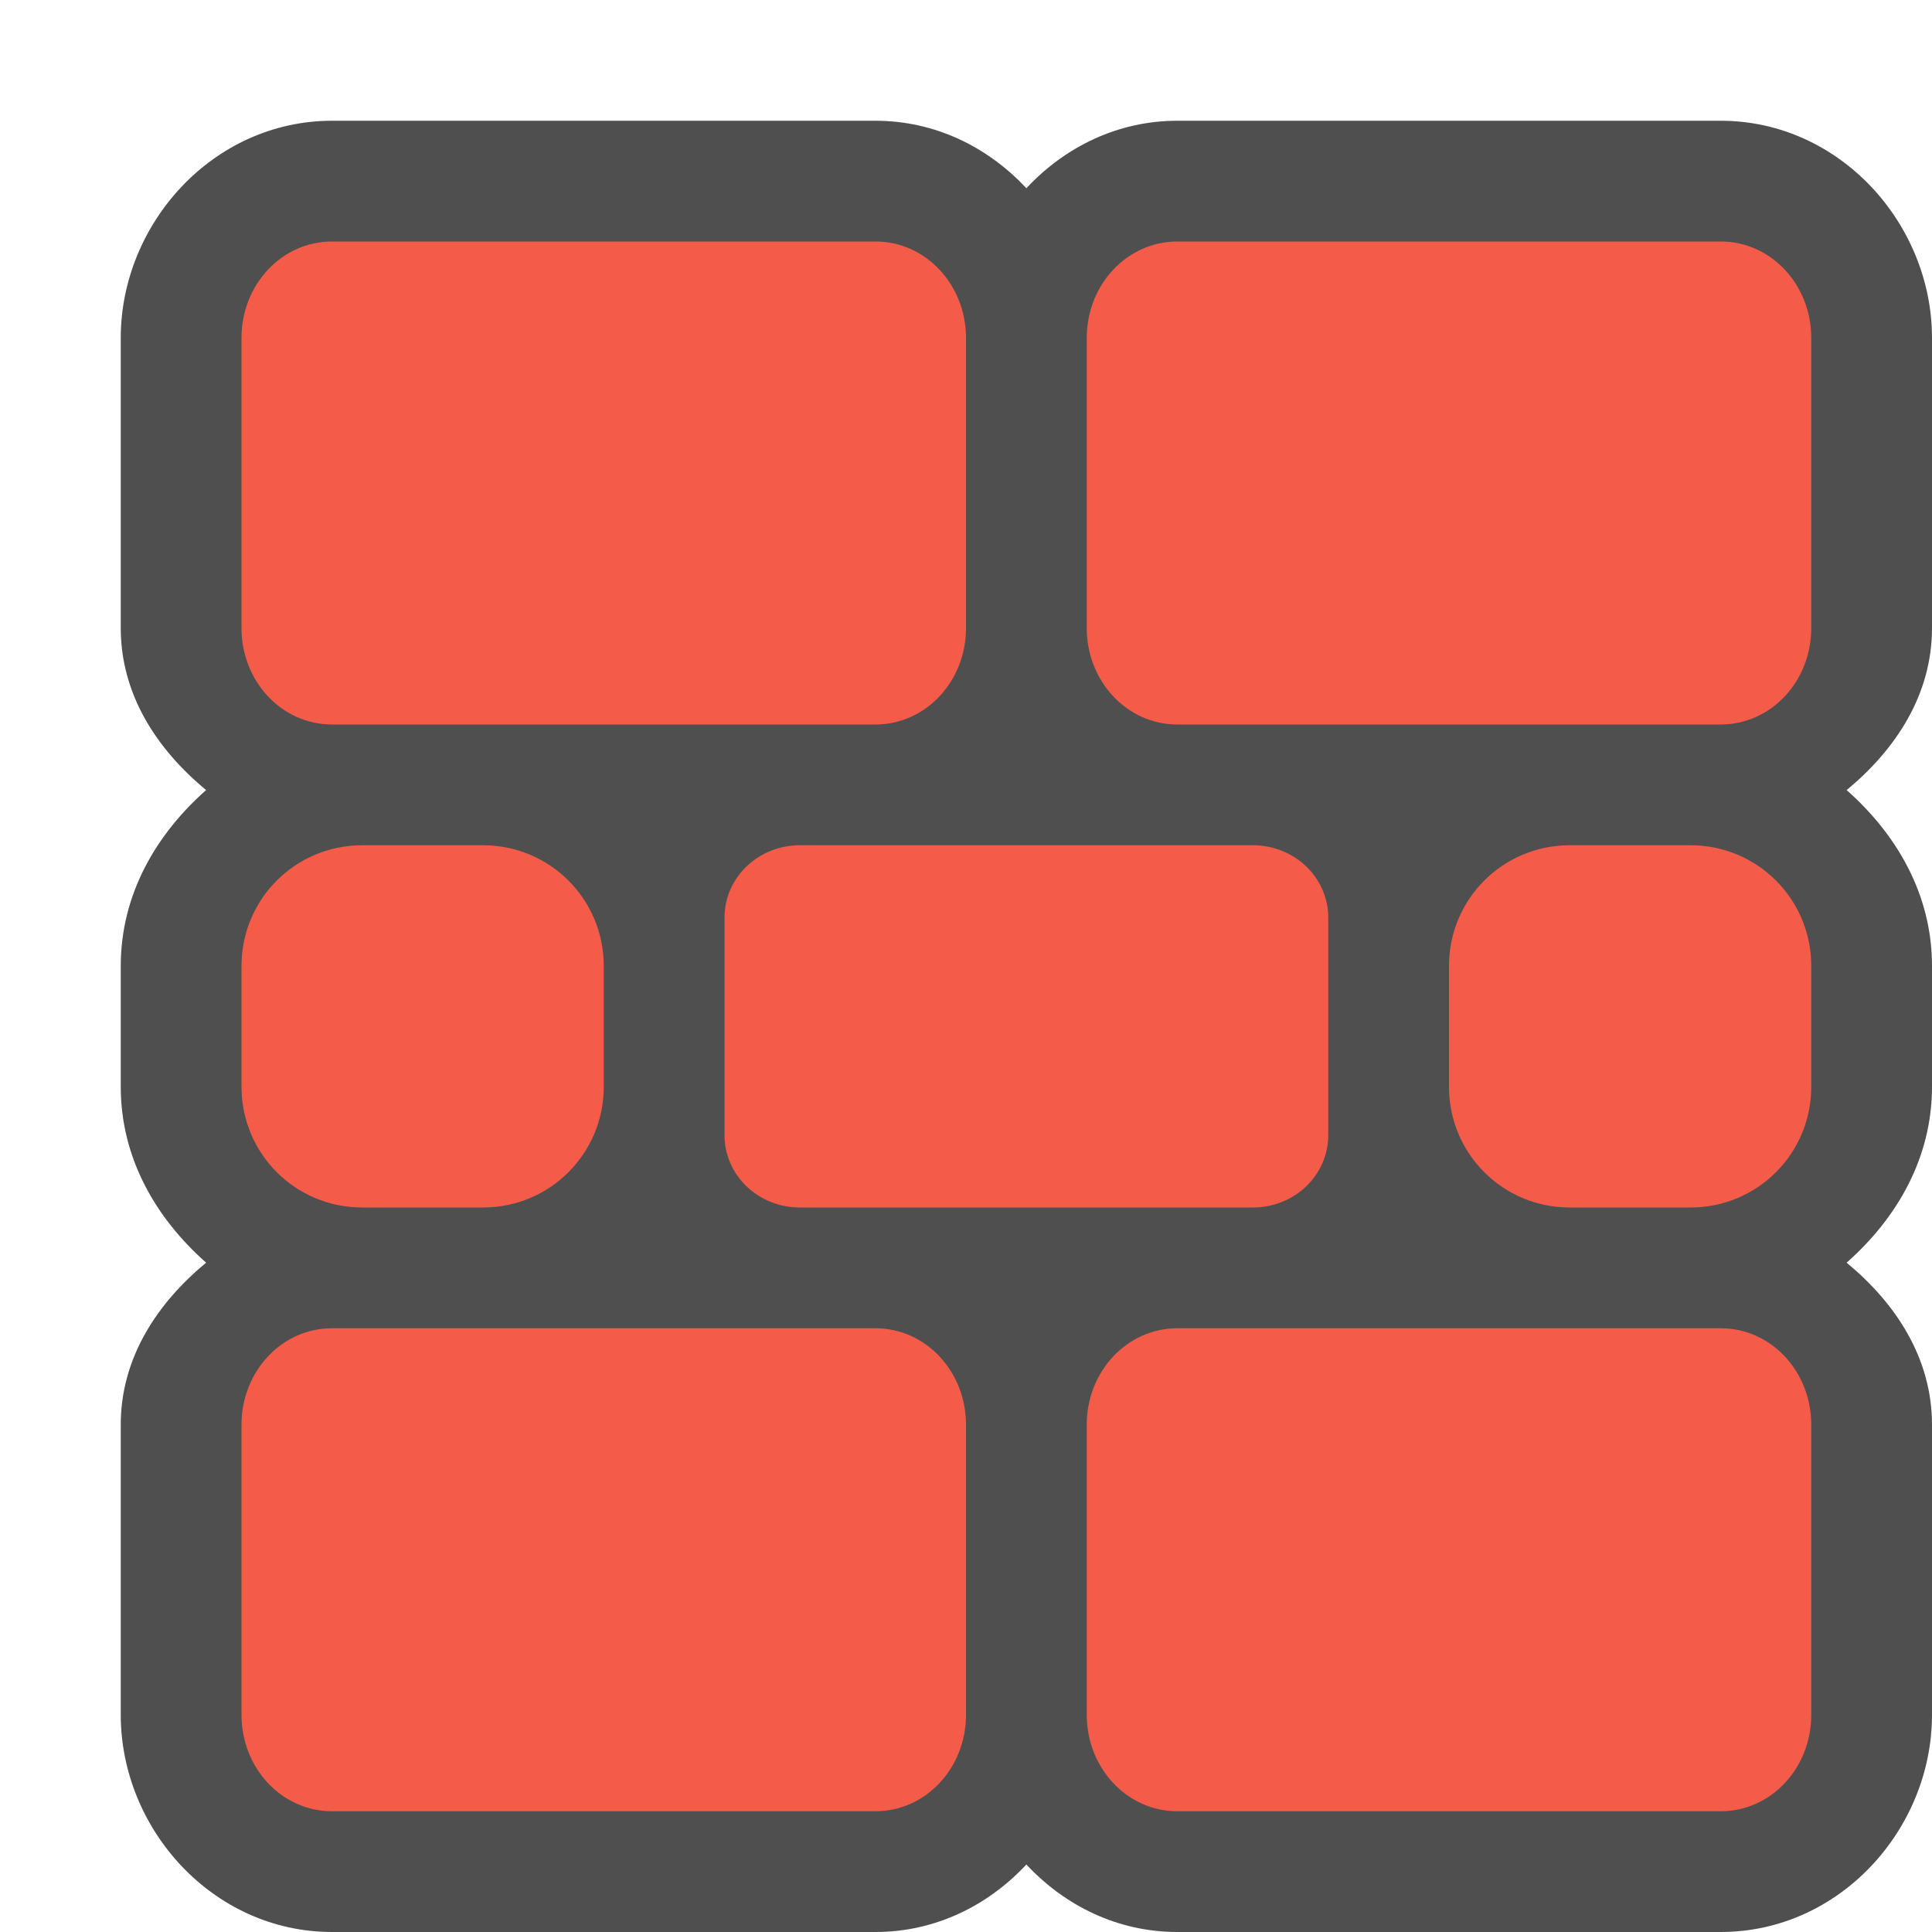 <svg xmlns="http://www.w3.org/2000/svg" width="16" height="16" version="1">
 <path style="fill:#4f4f4f" d="M 2.75,1 C 1.764,1 1,1.853 1,2.799 V 5.201 C 1,5.751 1.298,6.205 1.707,6.543 1.29,6.912 1,7.41 1,8 V 9 C 1,9.59 1.29,10.088 1.707,10.457 1.298,10.795 1,11.249 1,11.799 V 14.201 C 1,15.148 1.764,16 2.75,16 H 7.25 C 7.748,16 8.185,15.779 8.5,15.441 8.815,15.779 9.252,16 9.75,16 H 14.25 C 15.236,16 16,15.148 16,14.201 V 11.799 C 16,11.249 15.702,10.795 15.293,10.457 15.71,10.088 16,9.59 16,9 V 8 C 16,7.41 15.71,6.912 15.293,6.543 15.702,6.205 16,5.751 16,5.201 V 2.799 C 16,1.853 15.236,1 14.25,1 H 9.75 C 9.252,1 8.815,1.221 8.5,1.559 8.185,1.221 7.748,1 7.25,1 Z"/>
 <path style="fill:#f45c49" d="M 2.75,2 C 2.334,2 2,2.356 2,2.799 V 5.201 C 2,5.644 2.334,6 2.75,6 H 7.25 C 7.665,6 8,5.644 8,5.201 V 2.799 C 8,2.356 7.665,2 7.25,2 Z M 9.75,2 C 9.335,2 9,2.356 9,2.799 V 5.201 C 9,5.644 9.335,6 9.75,6 H 14.25 C 14.666,6 15,5.644 15,5.201 V 2.799 C 15,2.356 14.666,2 14.25,2 Z M 3,7 C 2.446,7 2,7.446 2,8 V 9 C 2,9.554 2.446,10 3,10 H 4 C 4.554,10 5,9.554 5,9 V 8 C 5,7.446 4.554,7 4,7 Z M 6.625,7 C 6.279,7 6,7.267 6,7.6 V 9.4 C 6,9.733 6.279,10 6.625,10 H 10.375 C 10.721,10 11,9.733 11,9.4 V 7.6 C 11,7.267 10.721,7 10.375,7 Z M 13,7 C 12.446,7 12,7.446 12,8 V 9 C 12,9.554 12.446,10 13,10 H 14 C 14.554,10 15,9.554 15,9 V 8 C 15,7.446 14.554,7 14,7 Z M 2.75,11 C 2.334,11 2,11.356 2,11.799 V 14.201 C 2,14.644 2.334,15 2.75,15 H 7.25 C 7.665,15 8,14.644 8,14.201 V 11.799 C 8,11.356 7.665,11 7.25,11 Z M 9.75,11 C 9.335,11 9,11.356 9,11.799 V 14.201 C 9,14.644 9.335,15 9.75,15 H 14.25 C 14.666,15 15,14.644 15,14.201 V 11.799 C 15,11.356 14.666,11 14.25,11 Z"/>
</svg>
